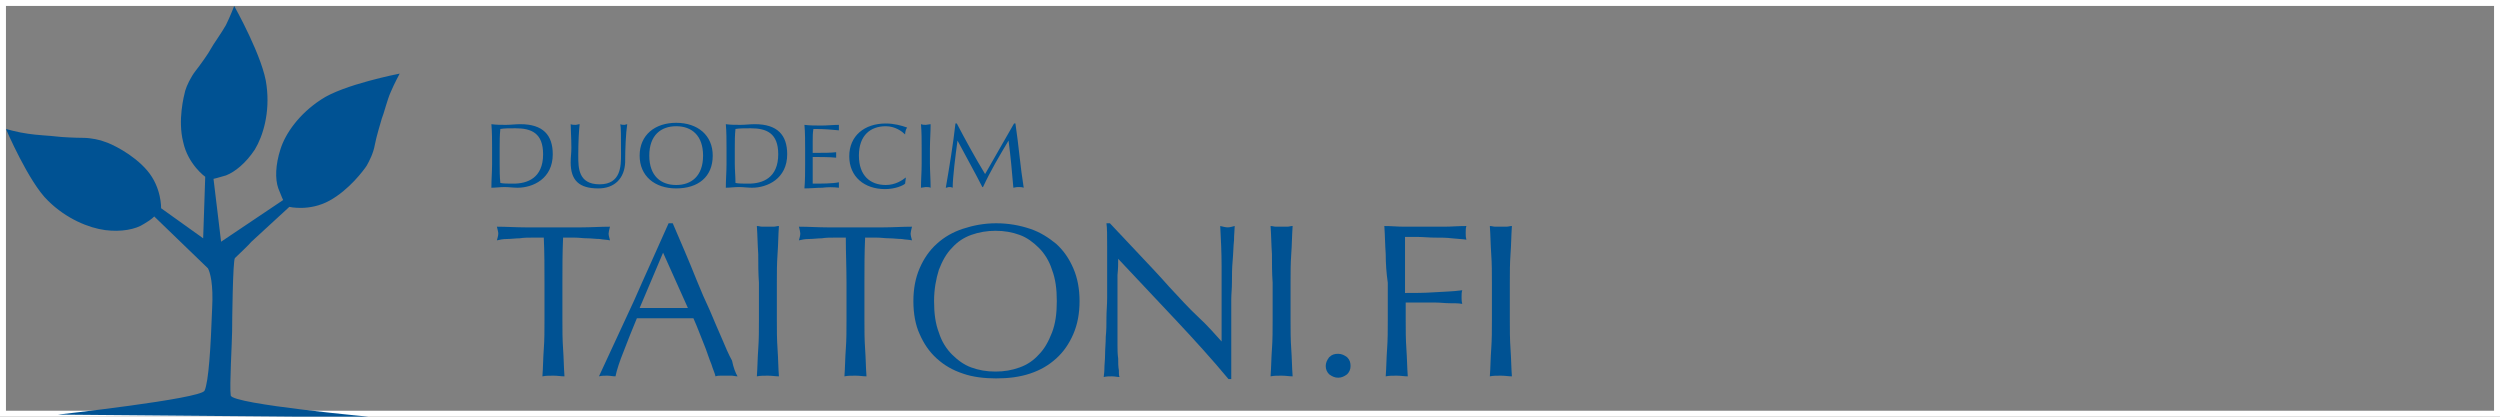 <svg width="420" height="70" viewBox="0 0 420 70" fill="none" xmlns="http://www.w3.org/2000/svg">
<rect x="0" y="0" width="420" height="70" fill="#808080" stroke="none"/>
<rect x="0.5" y="0.5" width="419" height="69" stroke="white"/>
<g clip-path="url(#clip0)">
<path d="M171.172 31.424C171.404 31.424 171.636 31.424 171.983 31.539C171.404 27.98 171.172 24.651 170.593 20.747H170.361C168.74 23.617 166.191 27.98 165.496 29.243C163.758 26.373 162.252 23.617 160.746 20.747H160.515C160.167 23.962 159.472 28.21 158.893 31.539C159.125 31.539 159.24 31.424 159.472 31.424C159.704 31.424 159.82 31.424 160.051 31.539C160.051 29.817 160.515 26.143 160.862 23.617C162.252 26.258 163.758 28.898 165.033 31.424H165.148C166.423 28.669 167.929 26.143 169.435 23.617C169.782 26.258 170.014 28.784 170.246 31.539C170.709 31.424 170.941 31.424 171.172 31.424ZM156.229 27.521V24.88C156.229 23.617 156.344 22.24 156.344 20.862C156.113 20.862 155.765 20.977 155.533 20.977C155.302 20.977 155.07 20.977 154.723 20.862C154.838 22.24 154.838 23.503 154.838 24.88V27.521C154.838 28.898 154.723 30.161 154.723 31.539C154.954 31.539 155.302 31.424 155.533 31.424C155.765 31.424 156.113 31.424 156.344 31.539C156.344 30.161 156.229 28.784 156.229 27.521ZM152.058 22.584C152.058 22.24 152.174 21.666 152.406 21.436C151.479 21.092 150.205 20.747 148.815 20.747C145.224 20.747 142.675 22.814 142.675 26.258C142.675 29.702 145.224 31.769 148.699 31.769C150.321 31.769 151.711 31.195 152.058 30.85L152.174 29.932V29.817C151.595 30.276 150.436 31.08 148.815 31.08C146.266 31.08 144.297 29.587 144.297 26.143C144.297 22.699 146.266 21.206 148.815 21.206C150.436 21.206 151.595 22.125 152.058 22.584ZM140.937 31.539C140.937 31.424 140.937 31.195 140.937 31.08C140.937 30.965 140.937 30.735 140.937 30.621C139.895 30.85 137.925 30.85 136.535 30.85C136.535 30.506 136.535 29.702 136.535 28.554C136.535 27.062 136.535 26.717 136.535 26.373C137.346 26.373 139.431 26.373 140.474 26.488C140.474 26.373 140.474 26.143 140.474 26.028C140.474 25.913 140.474 25.684 140.474 25.569C139.547 25.684 138.389 25.684 136.535 25.684C136.535 25.34 136.535 24.421 136.535 23.617C136.535 22.928 136.535 22.355 136.651 21.666C138.736 21.666 139.547 21.78 140.937 21.895C140.937 21.78 140.937 21.551 140.937 21.436C140.937 21.321 140.937 21.092 140.937 20.977C140.011 20.977 138.968 21.092 138.041 21.092C136.999 21.092 136.072 21.092 135.145 20.977C135.261 22.24 135.261 23.617 135.261 24.995V27.636C135.261 28.898 135.261 30.276 135.145 31.654C136.188 31.654 137.115 31.539 138.157 31.539C138.968 31.424 140.011 31.424 140.937 31.539ZM132.249 25.913C132.249 22.699 130.627 20.862 126.805 20.862C125.994 20.862 125.183 20.977 124.372 20.977C123.561 20.977 122.75 20.977 121.939 20.862C122.055 22.24 122.055 23.503 122.055 24.88V27.521C122.055 28.898 121.939 30.161 121.939 31.539C122.634 31.539 123.329 31.424 124.14 31.424C124.835 31.424 125.646 31.539 126.341 31.539C128.89 31.539 132.249 30.047 132.249 25.913ZM130.743 25.913C130.743 29.932 128.079 30.85 125.762 30.85C124.951 30.85 124.024 30.85 123.561 30.735C123.561 29.702 123.445 28.554 123.445 27.521V24.88C123.445 23.732 123.445 22.699 123.561 21.666C124.256 21.551 125.183 21.551 126.11 21.551C128.774 21.551 130.743 22.355 130.743 25.913ZM119.738 26.143C119.738 22.699 117.19 20.632 113.599 20.632C110.007 20.632 107.459 22.699 107.459 26.143C107.459 29.587 110.007 31.654 113.599 31.654C117.305 31.654 119.738 29.702 119.738 26.143ZM118.116 26.143C118.116 29.587 116.147 31.08 113.599 31.08C111.05 31.08 109.081 29.587 109.081 26.143C109.081 22.699 111.05 21.206 113.599 21.206C116.263 21.206 118.116 22.814 118.116 26.143ZM105.026 27.291C105.026 24.995 105.142 22.355 105.374 20.862C105.258 20.862 105.026 20.977 104.91 20.977C104.679 20.977 104.447 20.977 104.215 20.862C104.331 21.436 104.331 22.928 104.331 25.913C104.331 27.865 104.331 30.965 100.74 30.965C97.149 30.965 97.149 28.21 97.149 26.143C97.149 23.847 97.265 21.78 97.381 20.862C97.149 20.862 96.917 20.977 96.686 20.977C96.454 20.977 96.106 20.977 95.875 20.862C95.875 21.78 95.99 23.158 95.99 24.88C95.99 25.684 95.875 26.373 95.875 27.291C95.875 30.276 97.265 31.654 100.508 31.654C103.289 31.654 104.91 29.932 105.026 27.291ZM92.863 25.913C92.863 22.699 91.241 20.862 87.418 20.862C86.607 20.862 85.796 20.977 84.985 20.977C84.174 20.977 83.364 20.977 82.553 20.862C82.669 22.24 82.669 23.503 82.669 24.88V27.521C82.669 28.898 82.553 30.161 82.553 31.539C83.248 31.539 84.059 31.424 84.754 31.424C85.449 31.424 86.26 31.539 86.955 31.539C89.503 31.539 92.863 30.047 92.863 25.913ZM91.241 25.913C91.241 29.932 88.576 30.85 86.26 30.85C85.449 30.85 84.522 30.85 84.059 30.735C83.943 29.702 83.943 28.554 83.943 27.521V24.88C83.943 23.732 83.943 22.699 84.059 21.666C84.754 21.551 85.565 21.551 86.607 21.551C89.272 21.551 91.241 22.355 91.241 25.913Z" fill="#005293"/>
<path d="M91.357 39.92C90.662 39.92 90.082 39.92 89.388 39.92C88.692 39.92 87.997 39.92 87.302 40.035C86.607 40.035 85.912 40.15 85.217 40.15C84.522 40.15 83.943 40.265 83.48 40.38C83.595 39.92 83.711 39.576 83.711 39.232C83.711 39.002 83.595 38.543 83.48 38.084C85.101 38.084 86.723 38.198 88.229 38.198C89.735 38.198 91.357 38.198 92.979 38.198C94.6 38.198 96.222 38.198 97.728 38.198C99.234 38.198 100.856 38.084 102.478 38.084C102.362 38.543 102.246 39.002 102.246 39.232C102.246 39.576 102.362 39.92 102.478 40.38C102.014 40.265 101.319 40.265 100.74 40.15C100.045 40.15 99.35 40.035 98.655 40.035C97.96 40.035 97.265 39.92 96.57 39.92C95.875 39.92 95.18 39.92 94.6 39.92C94.484 42.446 94.484 44.972 94.484 47.498V53.812C94.484 55.42 94.484 57.027 94.6 58.634C94.716 60.242 94.716 61.734 94.832 63.227C94.253 63.227 93.674 63.112 92.979 63.112C92.284 63.112 91.704 63.112 91.125 63.227C91.241 61.734 91.241 60.127 91.357 58.634C91.473 57.142 91.473 55.42 91.473 53.812V47.498C91.473 44.972 91.473 42.446 91.357 39.92Z" fill="#005293"/>
<path d="M123.908 63.226C123.561 63.226 123.213 63.112 122.982 63.112C122.634 63.112 122.402 63.112 122.055 63.112C121.707 63.112 121.36 63.112 121.128 63.112C120.781 63.112 120.549 63.112 120.201 63.226C120.086 62.652 119.738 61.964 119.506 61.16C119.159 60.356 118.927 59.553 118.58 58.634C118.232 57.716 117.885 56.912 117.537 55.993C117.189 55.075 116.842 54.271 116.494 53.468C115.684 53.468 114.873 53.468 114.062 53.468C113.251 53.468 112.44 53.468 111.629 53.468C110.818 53.468 110.123 53.468 109.312 53.468C108.617 53.468 107.806 53.468 106.995 53.468C106.184 55.419 105.489 57.142 104.794 58.978C104.099 60.701 103.636 62.078 103.404 63.226C102.941 63.226 102.477 63.112 102.014 63.112C101.551 63.112 101.087 63.112 100.624 63.226C102.593 58.978 104.563 54.731 106.532 50.483C108.385 46.235 110.355 41.987 112.324 37.509H113.019C113.598 38.887 114.293 40.494 114.988 42.102C115.684 43.709 116.379 45.431 117.074 47.153C117.769 48.875 118.464 50.483 119.275 52.205C119.97 53.927 120.665 55.419 121.244 56.797C121.823 58.175 122.402 59.553 122.982 60.586C123.213 61.734 123.561 62.652 123.908 63.226ZM107.459 51.746C108.154 51.746 108.733 51.746 109.428 51.746C110.123 51.746 110.818 51.746 111.397 51.746C112.092 51.746 112.787 51.746 113.483 51.746C114.178 51.746 114.873 51.746 115.568 51.746L111.397 42.446L107.459 51.746Z" fill="#005293"/>
<path d="M127.384 42.676C127.268 41.069 127.268 39.576 127.152 37.969C127.5 37.969 127.732 38.084 128.079 38.084C128.427 38.084 128.658 38.084 129.006 38.084C129.353 38.084 129.585 38.084 129.933 38.084C130.28 38.084 130.512 37.969 130.859 37.969C130.743 39.576 130.743 41.183 130.628 42.676C130.512 44.283 130.512 45.776 130.512 47.383V53.812C130.512 55.42 130.512 57.027 130.628 58.634C130.743 60.242 130.743 61.734 130.859 63.227C130.28 63.227 129.701 63.112 129.006 63.112C128.311 63.112 127.732 63.112 127.152 63.227C127.268 61.734 127.268 60.127 127.384 58.634C127.5 57.027 127.5 55.42 127.5 53.812V47.498C127.384 45.891 127.384 44.283 127.384 42.676Z" fill="#005293"/>
<path d="M142.096 39.92C141.401 39.92 140.822 39.92 140.127 39.92C139.432 39.92 138.737 39.92 138.042 40.035C137.347 40.035 136.651 40.15 135.956 40.15C135.261 40.15 134.682 40.265 134.219 40.38C134.335 39.92 134.45 39.576 134.45 39.232C134.45 39.002 134.335 38.543 134.219 38.084C135.841 38.084 137.462 38.198 138.968 38.198C140.474 38.198 142.096 38.198 143.718 38.198C145.34 38.198 146.961 38.198 148.467 38.198C149.973 38.198 151.595 38.084 153.217 38.084C153.101 38.543 152.985 39.002 152.985 39.232C152.985 39.576 153.101 39.92 153.217 40.38C152.754 40.265 152.058 40.265 151.479 40.15C150.784 40.15 150.089 40.035 149.394 40.035C148.699 40.035 148.004 39.92 147.309 39.92C146.614 39.92 145.919 39.92 145.34 39.92C145.224 42.446 145.224 44.972 145.224 47.498V53.812C145.224 55.42 145.224 57.027 145.34 58.634C145.455 60.242 145.455 61.734 145.571 63.227C144.992 63.227 144.413 63.112 143.718 63.112C143.023 63.112 142.444 63.112 141.864 63.227C141.98 61.734 141.98 60.127 142.096 58.634C142.212 57.142 142.212 55.42 142.212 53.812V47.498C142.212 44.972 142.096 42.446 142.096 39.92Z" fill="#005293"/>
<path d="M153.448 50.597C153.448 48.531 153.796 46.694 154.491 45.087C155.186 43.479 156.113 42.102 157.387 40.953C158.661 39.806 160.051 39.002 161.789 38.428C163.527 37.854 165.38 37.509 167.349 37.509C169.435 37.509 171.288 37.854 173.026 38.428C174.763 39.002 176.153 39.92 177.428 40.953C178.702 42.102 179.629 43.479 180.324 45.087C181.019 46.694 181.366 48.531 181.366 50.597C181.366 52.664 181.019 54.501 180.324 56.108C179.629 57.716 178.702 59.093 177.428 60.241C176.153 61.389 174.763 62.193 173.026 62.767C171.288 63.341 169.435 63.571 167.349 63.571C165.38 63.571 163.411 63.341 161.789 62.767C160.051 62.193 158.661 61.389 157.387 60.241C156.113 59.093 155.186 57.716 154.491 56.108C153.796 54.616 153.448 52.664 153.448 50.597ZM177.543 50.597C177.543 48.531 177.312 46.809 176.733 45.316C176.269 43.824 175.458 42.561 174.532 41.642C173.605 40.724 172.562 39.92 171.288 39.461C170.014 39.002 168.739 38.772 167.233 38.772C165.843 38.772 164.453 39.002 163.179 39.461C161.905 39.92 160.862 40.609 159.935 41.642C159.009 42.561 158.314 43.824 157.734 45.316C157.271 46.809 156.924 48.531 156.924 50.597C156.924 52.664 157.155 54.386 157.734 55.879C158.198 57.371 159.009 58.634 159.935 59.553C160.862 60.471 161.905 61.275 163.179 61.734C164.453 62.193 165.728 62.423 167.233 62.423C168.739 62.423 170.014 62.193 171.288 61.734C172.562 61.275 173.605 60.586 174.532 59.553C175.458 58.634 176.153 57.371 176.733 55.879C177.312 54.386 177.543 52.664 177.543 50.597Z" fill="#005293"/>
<path d="M197.469 53.697C194.225 50.253 191.097 46.924 187.854 43.479C187.854 44.168 187.854 45.087 187.738 46.235C187.738 47.383 187.738 48.99 187.738 50.942C187.738 51.401 187.738 52.09 187.738 52.894C187.738 53.697 187.738 54.501 187.738 55.305C187.738 56.108 187.738 57.027 187.738 57.83C187.738 58.634 187.738 59.438 187.854 60.241C187.854 60.93 187.854 61.619 187.969 62.193C187.969 62.767 187.969 63.112 188.085 63.341C187.738 63.341 187.274 63.226 186.811 63.226C186.348 63.226 185.884 63.226 185.421 63.341C185.421 63.112 185.537 62.652 185.537 61.964C185.537 61.275 185.653 60.471 185.653 59.553C185.653 58.634 185.768 57.601 185.768 56.568C185.884 55.534 185.884 54.386 185.884 53.353C185.884 52.32 186 51.172 186 50.138C186 49.105 186 48.187 186 47.383C186 45.087 186 43.02 186 41.298C186 39.576 186 38.313 185.884 37.509H186.463C187.969 39.117 189.591 40.839 191.329 42.676C193.067 44.513 194.804 46.349 196.426 48.187C198.164 50.023 199.67 51.745 201.291 53.238C202.913 54.731 204.187 56.223 205.23 57.371V52.32C205.23 49.794 205.23 47.268 205.23 44.857C205.23 42.446 205.114 40.15 204.998 37.968C205.462 38.083 205.925 38.198 206.273 38.198C206.62 38.198 206.968 38.083 207.431 37.968C207.431 38.543 207.315 39.346 207.315 40.38C207.199 41.413 207.199 42.561 207.083 43.824C206.968 45.087 206.968 46.235 206.968 47.383C206.968 48.531 206.852 49.449 206.852 50.253C206.852 50.827 206.852 51.631 206.852 52.434C206.852 53.238 206.852 54.157 206.852 55.075C206.852 55.993 206.852 56.912 206.852 57.83C206.852 58.749 206.852 59.553 206.852 60.356C206.852 61.16 206.852 61.849 206.852 62.423C206.852 62.997 206.852 63.341 206.852 63.686H206.388C203.724 60.471 200.596 57.027 197.469 53.697Z" fill="#005293"/>
<path d="M213.687 42.676C213.571 41.069 213.571 39.576 213.455 37.969C213.803 37.969 214.034 38.084 214.382 38.084C214.729 38.084 214.961 38.084 215.309 38.084C215.656 38.084 215.888 38.084 216.235 38.084C216.583 38.084 216.815 37.969 217.162 37.969C217.046 39.576 217.046 41.183 216.93 42.676C216.815 44.283 216.815 45.776 216.815 47.383V53.812C216.815 55.42 216.815 57.027 216.93 58.634C217.046 60.242 217.046 61.734 217.162 63.227C216.583 63.227 216.004 63.112 215.309 63.112C214.614 63.112 214.034 63.112 213.455 63.227C213.571 61.734 213.571 60.127 213.687 58.634C213.803 57.027 213.803 55.42 213.803 53.812V47.498C213.687 45.891 213.687 44.283 213.687 42.676Z" fill="#005293"/>
<path d="M222.723 61.504C222.723 60.93 222.954 60.471 223.302 60.011C223.765 59.552 224.229 59.438 224.808 59.438C225.387 59.438 225.85 59.667 226.314 60.011C226.777 60.471 226.893 60.93 226.893 61.504C226.893 62.078 226.661 62.537 226.314 62.882C225.85 63.226 225.387 63.456 224.808 63.456C224.229 63.456 223.765 63.226 223.302 62.882C222.954 62.537 222.723 62.078 222.723 61.504Z" fill="#005293"/>
<path d="M232.8 42.676C232.684 41.069 232.684 39.576 232.568 37.969C233.727 37.969 234.769 38.084 235.928 38.084C236.97 38.084 238.129 38.084 239.287 38.084C240.446 38.084 241.488 38.084 242.647 38.084C243.805 38.084 244.964 37.969 246.354 37.969C246.238 38.313 246.238 38.658 246.238 39.117C246.238 39.576 246.238 39.806 246.354 40.265C245.659 40.15 244.848 40.15 243.921 40.035C242.994 39.92 242.067 39.92 241.025 39.92C240.098 39.92 239.056 39.806 238.245 39.806C237.318 39.806 236.623 39.806 236.044 39.806C236.044 40.609 236.044 41.528 236.044 42.217C236.044 43.02 236.044 43.824 236.044 44.513C236.044 45.316 236.044 46.12 236.044 46.924C236.044 47.613 236.044 48.416 236.044 49.22C237.665 49.22 239.287 49.22 240.909 49.105C242.531 48.99 244.037 48.99 245.659 48.761C245.543 49.105 245.543 49.45 245.543 49.909C245.543 50.253 245.543 50.598 245.659 51.057C245.079 50.942 244.384 50.942 243.573 50.942C242.763 50.942 241.952 50.827 241.141 50.827C240.33 50.827 239.403 50.827 238.592 50.827C237.781 50.827 236.855 50.827 236.159 50.827V53.812C236.159 55.42 236.159 57.027 236.275 58.634C236.391 60.242 236.391 61.734 236.507 63.227C235.928 63.227 235.349 63.112 234.654 63.112C233.958 63.112 233.379 63.112 232.8 63.227C232.916 61.734 232.916 60.127 233.032 58.634C233.148 57.027 233.148 55.42 233.148 53.812V47.498C232.916 45.891 232.8 44.283 232.8 42.676Z" fill="#005293"/>
<path d="M250.525 42.676C250.409 41.069 250.409 39.576 250.293 37.969C250.64 37.969 250.872 38.084 251.22 38.084C251.567 38.084 251.799 38.084 252.146 38.084C252.494 38.084 252.726 38.084 253.073 38.084C253.421 38.084 253.652 37.969 254 37.969C253.884 39.576 253.884 41.183 253.768 42.676C253.652 44.283 253.652 45.776 253.652 47.383V53.812C253.652 55.42 253.652 57.027 253.768 58.634C253.884 60.242 253.884 61.734 254 63.227C253.421 63.227 252.842 63.112 252.146 63.112C251.451 63.112 250.872 63.112 250.293 63.227C250.409 61.734 250.409 60.127 250.525 58.634C250.64 57.027 250.64 55.42 250.64 53.812V47.498C250.64 45.891 250.64 44.283 250.525 42.676Z" fill="#005293"/>
<path d="M53.94 16.729C50.233 19.14 47.916 22.469 47.105 25.11C46.294 27.636 46.179 30.047 46.758 31.654C47.337 33.146 47.569 33.606 47.569 33.606L37.143 40.609L35.869 30.047C35.869 30.047 36.448 29.932 37.954 29.473C39.46 28.898 41.313 27.406 42.819 25.11C44.209 22.814 45.368 18.91 44.788 14.433C44.325 9.84 39.344 1 39.344 1C39.344 1 38.649 2.837 37.954 4.215C37.259 5.478 35.753 7.544 35.405 8.233C35.058 8.922 33.668 10.873 32.857 11.907C32.046 12.94 31.351 14.433 31.119 15.236C30.887 16.155 29.845 20.173 30.771 23.847C31.582 27.636 34.478 29.702 34.478 29.702L34.131 40.035L27.065 34.983C27.065 34.983 27.18 31.539 24.748 28.669C22.315 25.799 18.492 24.076 17.681 23.847C16.87 23.503 15.249 23.158 13.974 23.158C12.7 23.158 10.267 23.043 9.457 22.928C8.646 22.814 6.097 22.699 4.707 22.469C2.969 22.24 1 21.666 1 21.666C1 21.666 4.823 30.621 8.066 33.721C11.194 36.82 15.017 38.313 17.681 38.657C20.346 39.002 22.778 38.542 24.169 37.624C25.559 36.82 25.906 36.361 25.906 36.361L34.942 45.087C35.289 45.775 35.869 47.612 35.637 51.86C35.405 58.289 35.058 64.145 34.363 65.637C33.668 67.015 9.688 69.656 9.688 69.656L63.092 70.115C63.092 70.115 38.996 67.933 38.765 66.441C38.533 64.948 38.996 57.256 38.996 55.649C38.996 54.156 39.112 43.824 39.46 43.364C39.807 43.02 41.892 41.068 42.24 40.609L48.611 34.754C48.611 34.754 51.971 35.557 55.33 33.721C58.69 31.884 61.122 28.554 61.586 27.865C62.049 27.062 62.744 25.684 62.976 24.306C63.207 23.043 63.903 20.747 64.134 19.943C64.482 19.14 65.061 16.729 65.64 15.466C66.219 14.088 67.146 12.366 67.146 12.366C67.146 12.366 57.647 14.203 53.94 16.729Z" fill="#005293"/>
</g>
<defs>
<clipPath id="clip0">
<rect width="253" height="69" fill="white" transform="translate(1 1)"/>
</clipPath>
</defs>
</svg>
